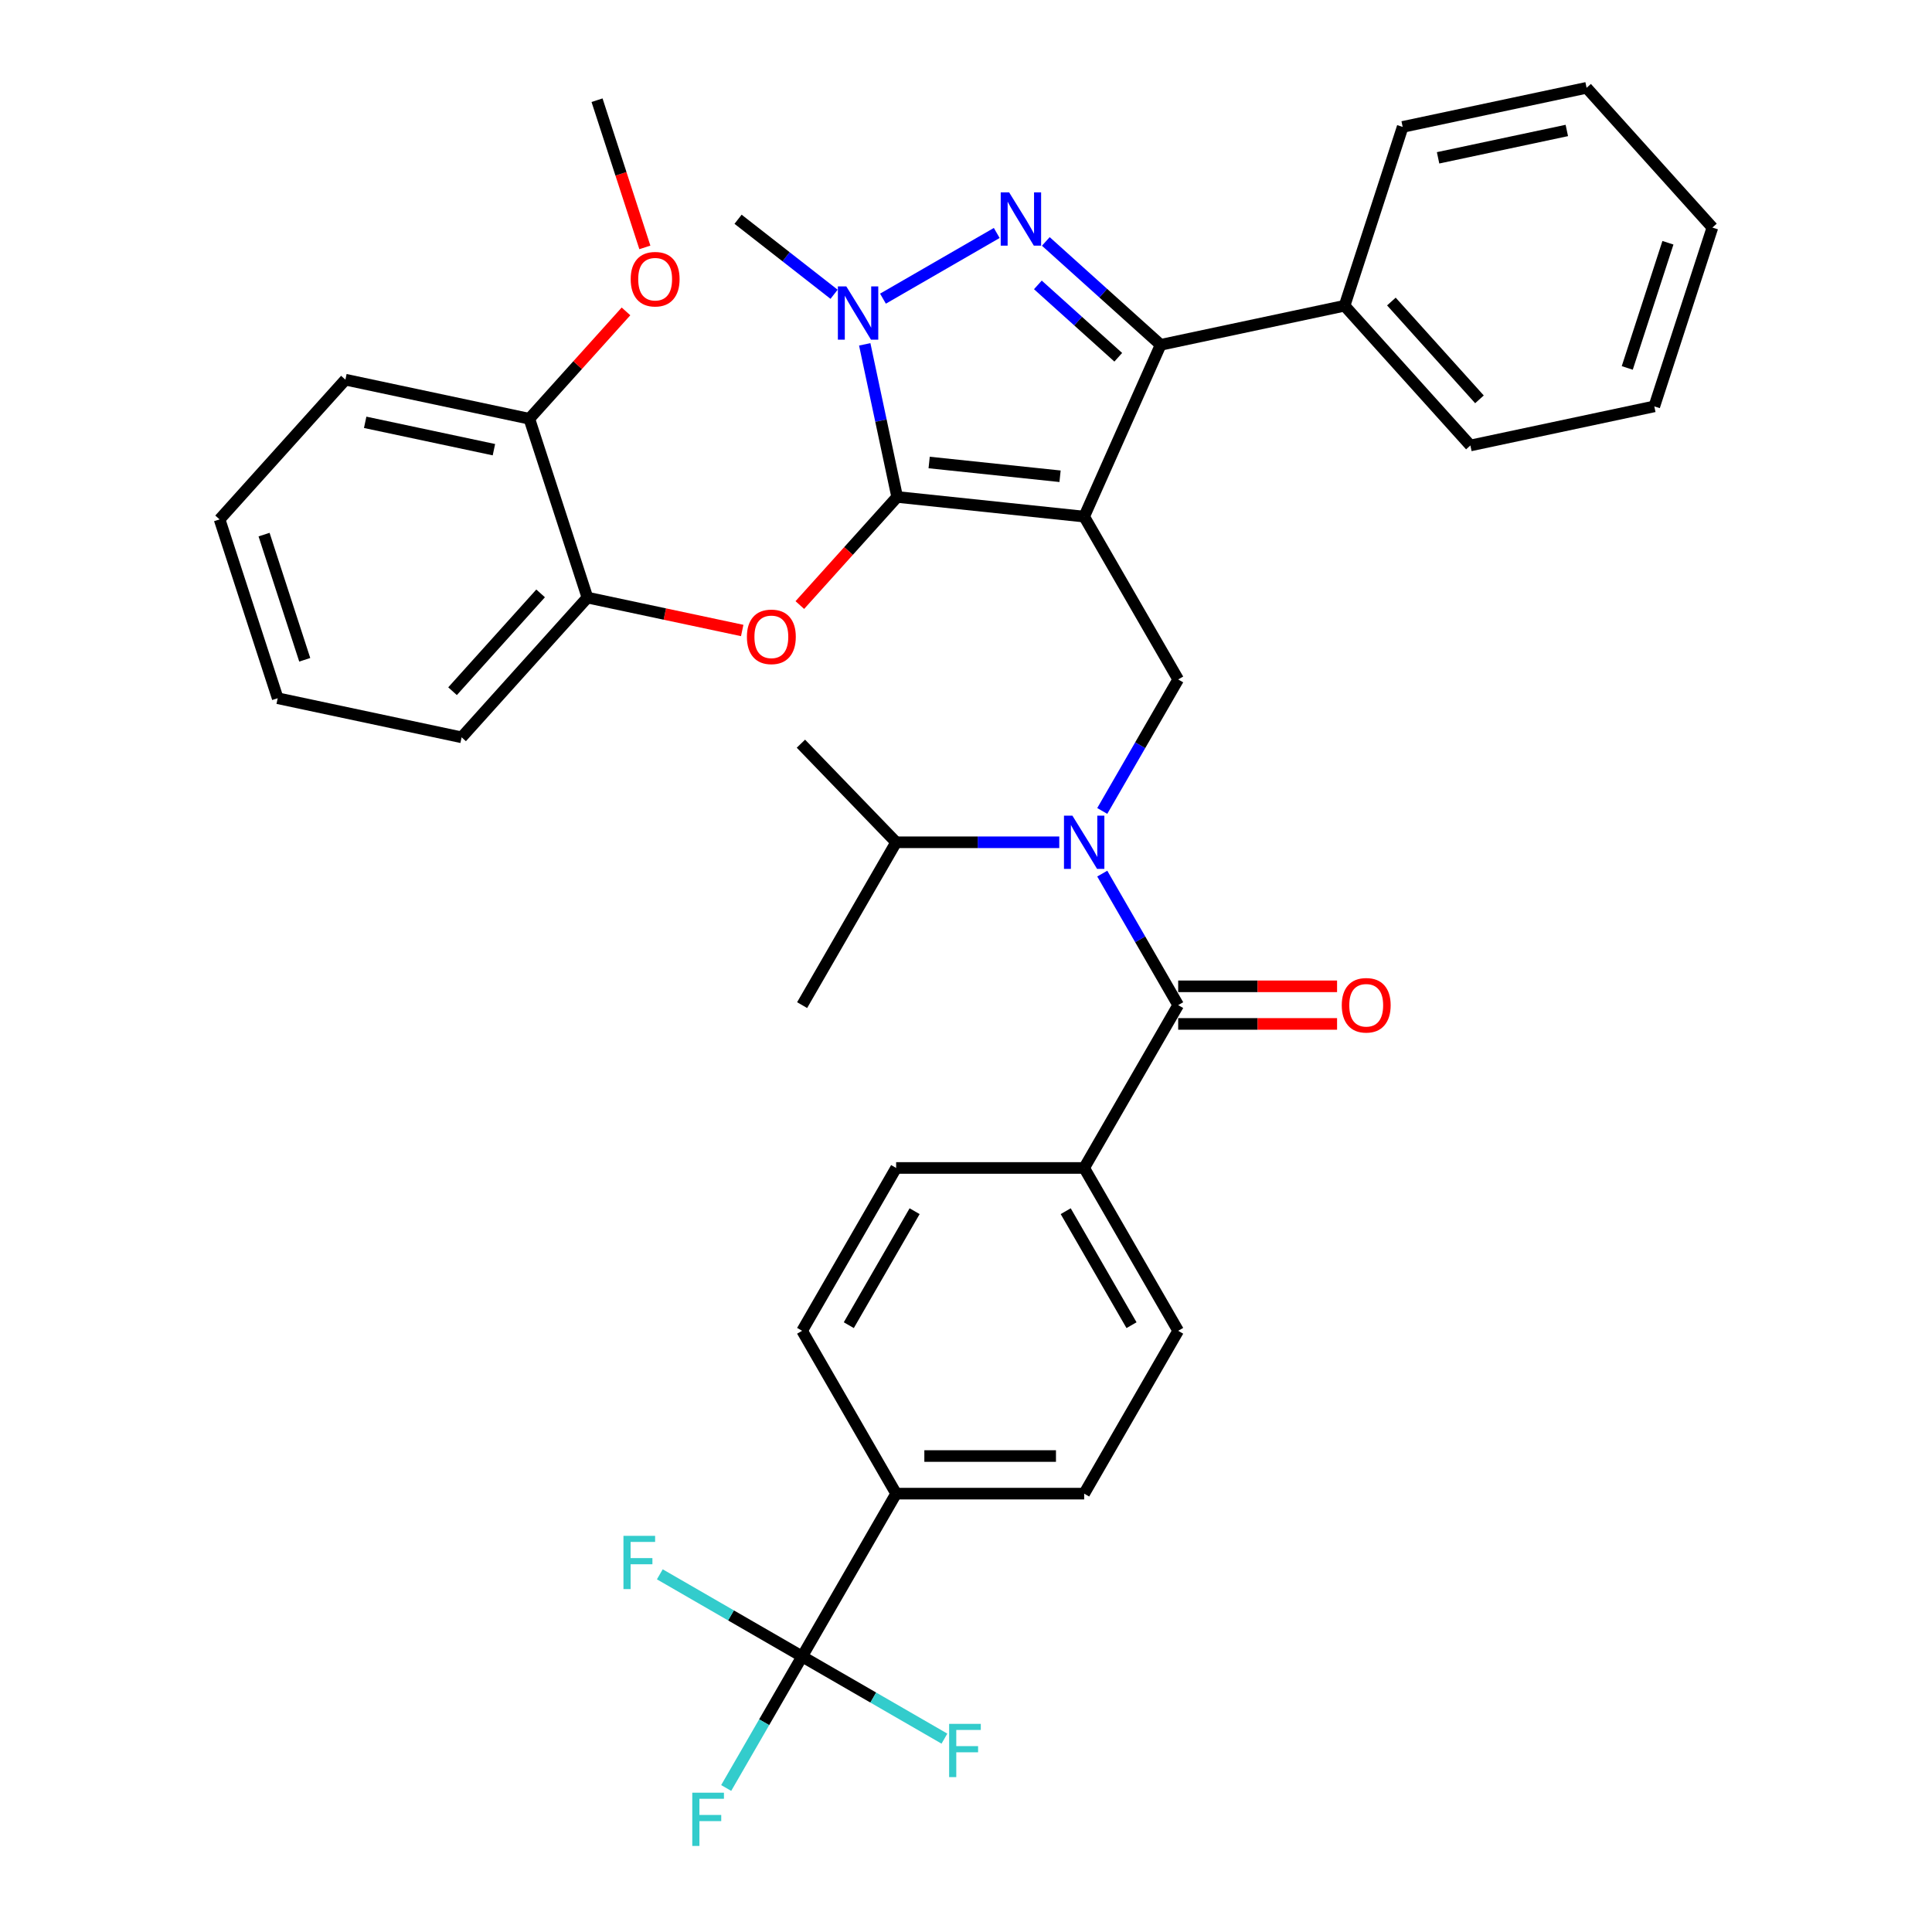<?xml version='1.0' encoding='iso-8859-1'?>
<svg version='1.1' baseProfile='full'
              xmlns='http://www.w3.org/2000/svg'
                      xmlns:rdkit='http://www.rdkit.org/xml'
                      xmlns:xlink='http://www.w3.org/1999/xlink'
                  xml:space='preserve'
width='1000px' height='1000px' viewBox='0 0 1000 1000'>
<!-- END OF HEADER -->
<rect style='opacity:1.0;fill:#FFFFFF;stroke:none' width='1000' height='1000' x='0' y='0'> </rect>
<path class='bond-0' d='M 415.178,857.39 L 463.84,773.105' style='fill:none;fill-rule:evenodd;stroke:#000000;stroke-width:6px;stroke-linecap:butt;stroke-linejoin:miter;stroke-opacity:1' />
<path class='bond-1' d='M 415.178,857.39 L 395.528,891.426' style='fill:none;fill-rule:evenodd;stroke:#000000;stroke-width:6px;stroke-linecap:butt;stroke-linejoin:miter;stroke-opacity:1' />
<path class='bond-1' d='M 395.528,891.426 L 375.877,925.461' style='fill:none;fill-rule:evenodd;stroke:#33CCCC;stroke-width:6px;stroke-linecap:butt;stroke-linejoin:miter;stroke-opacity:1' />
<path class='bond-2' d='M 415.178,857.39 L 452.007,878.653' style='fill:none;fill-rule:evenodd;stroke:#000000;stroke-width:6px;stroke-linecap:butt;stroke-linejoin:miter;stroke-opacity:1' />
<path class='bond-2' d='M 452.007,878.653 L 488.835,899.916' style='fill:none;fill-rule:evenodd;stroke:#33CCCC;stroke-width:6px;stroke-linecap:butt;stroke-linejoin:miter;stroke-opacity:1' />
<path class='bond-3' d='M 415.178,857.39 L 378.349,836.127' style='fill:none;fill-rule:evenodd;stroke:#000000;stroke-width:6px;stroke-linecap:butt;stroke-linejoin:miter;stroke-opacity:1' />
<path class='bond-3' d='M 378.349,836.127 L 341.521,814.864' style='fill:none;fill-rule:evenodd;stroke:#33CCCC;stroke-width:6px;stroke-linecap:butt;stroke-linejoin:miter;stroke-opacity:1' />
<path class='bond-4' d='M 570.525,419.751 L 590.176,385.715' style='fill:none;fill-rule:evenodd;stroke:#0000FF;stroke-width:6px;stroke-linecap:butt;stroke-linejoin:miter;stroke-opacity:1' />
<path class='bond-4' d='M 590.176,385.715 L 609.826,351.68' style='fill:none;fill-rule:evenodd;stroke:#000000;stroke-width:6px;stroke-linecap:butt;stroke-linejoin:miter;stroke-opacity:1' />
<path class='bond-5' d='M 570.525,452.179 L 590.176,486.214' style='fill:none;fill-rule:evenodd;stroke:#0000FF;stroke-width:6px;stroke-linecap:butt;stroke-linejoin:miter;stroke-opacity:1' />
<path class='bond-5' d='M 590.176,486.214 L 609.826,520.25' style='fill:none;fill-rule:evenodd;stroke:#000000;stroke-width:6px;stroke-linecap:butt;stroke-linejoin:miter;stroke-opacity:1' />
<path class='bond-6' d='M 548.278,435.965 L 506.059,435.965' style='fill:none;fill-rule:evenodd;stroke:#0000FF;stroke-width:6px;stroke-linecap:butt;stroke-linejoin:miter;stroke-opacity:1' />
<path class='bond-6' d='M 506.059,435.965 L 463.84,435.965' style='fill:none;fill-rule:evenodd;stroke:#000000;stroke-width:6px;stroke-linecap:butt;stroke-linejoin:miter;stroke-opacity:1' />
<path class='bond-7' d='M 609.826,529.982 L 650.945,529.982' style='fill:none;fill-rule:evenodd;stroke:#000000;stroke-width:6px;stroke-linecap:butt;stroke-linejoin:miter;stroke-opacity:1' />
<path class='bond-7' d='M 650.945,529.982 L 692.065,529.982' style='fill:none;fill-rule:evenodd;stroke:#FF0000;stroke-width:6px;stroke-linecap:butt;stroke-linejoin:miter;stroke-opacity:1' />
<path class='bond-7' d='M 609.826,510.518 L 650.945,510.518' style='fill:none;fill-rule:evenodd;stroke:#000000;stroke-width:6px;stroke-linecap:butt;stroke-linejoin:miter;stroke-opacity:1' />
<path class='bond-7' d='M 650.945,510.518 L 692.065,510.518' style='fill:none;fill-rule:evenodd;stroke:#FF0000;stroke-width:6px;stroke-linecap:butt;stroke-linejoin:miter;stroke-opacity:1' />
<path class='bond-8' d='M 609.826,520.25 L 561.164,604.535' style='fill:none;fill-rule:evenodd;stroke:#000000;stroke-width:6px;stroke-linecap:butt;stroke-linejoin:miter;stroke-opacity:1' />
<path class='bond-9' d='M 463.84,773.105 L 561.164,773.105' style='fill:none;fill-rule:evenodd;stroke:#000000;stroke-width:6px;stroke-linecap:butt;stroke-linejoin:miter;stroke-opacity:1' />
<path class='bond-9' d='M 478.439,753.64 L 546.565,753.64' style='fill:none;fill-rule:evenodd;stroke:#000000;stroke-width:6px;stroke-linecap:butt;stroke-linejoin:miter;stroke-opacity:1' />
<path class='bond-10' d='M 463.84,773.105 L 415.178,688.82' style='fill:none;fill-rule:evenodd;stroke:#000000;stroke-width:6px;stroke-linecap:butt;stroke-linejoin:miter;stroke-opacity:1' />
<path class='bond-11' d='M 561.164,604.535 L 463.84,604.535' style='fill:none;fill-rule:evenodd;stroke:#000000;stroke-width:6px;stroke-linecap:butt;stroke-linejoin:miter;stroke-opacity:1' />
<path class='bond-12' d='M 561.164,604.535 L 609.826,688.82' style='fill:none;fill-rule:evenodd;stroke:#000000;stroke-width:6px;stroke-linecap:butt;stroke-linejoin:miter;stroke-opacity:1' />
<path class='bond-12' d='M 551.606,626.91 L 585.67,685.91' style='fill:none;fill-rule:evenodd;stroke:#000000;stroke-width:6px;stroke-linecap:butt;stroke-linejoin:miter;stroke-opacity:1' />
<path class='bond-13' d='M 609.826,351.68 L 561.164,267.395' style='fill:none;fill-rule:evenodd;stroke:#000000;stroke-width:6px;stroke-linecap:butt;stroke-linejoin:miter;stroke-opacity:1' />
<path class='bond-14' d='M 447.585,178.238 L 455.979,217.73' style='fill:none;fill-rule:evenodd;stroke:#0000FF;stroke-width:6px;stroke-linecap:butt;stroke-linejoin:miter;stroke-opacity:1' />
<path class='bond-14' d='M 455.979,217.73 L 464.373,257.222' style='fill:none;fill-rule:evenodd;stroke:#000000;stroke-width:6px;stroke-linecap:butt;stroke-linejoin:miter;stroke-opacity:1' />
<path class='bond-15' d='M 457.024,154.585 L 515.91,120.587' style='fill:none;fill-rule:evenodd;stroke:#0000FF;stroke-width:6px;stroke-linecap:butt;stroke-linejoin:miter;stroke-opacity:1' />
<path class='bond-16' d='M 431.715,152.317 L 406.868,132.902' style='fill:none;fill-rule:evenodd;stroke:#0000FF;stroke-width:6px;stroke-linecap:butt;stroke-linejoin:miter;stroke-opacity:1' />
<path class='bond-16' d='M 406.868,132.902 L 382.02,113.487' style='fill:none;fill-rule:evenodd;stroke:#000000;stroke-width:6px;stroke-linecap:butt;stroke-linejoin:miter;stroke-opacity:1' />
<path class='bond-17' d='M 464.373,257.222 L 439.182,285.2' style='fill:none;fill-rule:evenodd;stroke:#000000;stroke-width:6px;stroke-linecap:butt;stroke-linejoin:miter;stroke-opacity:1' />
<path class='bond-17' d='M 439.182,285.2 L 413.99,313.178' style='fill:none;fill-rule:evenodd;stroke:#FF0000;stroke-width:6px;stroke-linecap:butt;stroke-linejoin:miter;stroke-opacity:1' />
<path class='bond-18' d='M 464.373,257.222 L 561.164,267.395' style='fill:none;fill-rule:evenodd;stroke:#000000;stroke-width:6px;stroke-linecap:butt;stroke-linejoin:miter;stroke-opacity:1' />
<path class='bond-18' d='M 480.926,239.389 L 548.68,246.511' style='fill:none;fill-rule:evenodd;stroke:#000000;stroke-width:6px;stroke-linecap:butt;stroke-linejoin:miter;stroke-opacity:1' />
<path class='bond-19' d='M 561.164,267.395 L 600.749,178.485' style='fill:none;fill-rule:evenodd;stroke:#000000;stroke-width:6px;stroke-linecap:butt;stroke-linejoin:miter;stroke-opacity:1' />
<path class='bond-20' d='M 600.749,178.485 L 695.947,158.25' style='fill:none;fill-rule:evenodd;stroke:#000000;stroke-width:6px;stroke-linecap:butt;stroke-linejoin:miter;stroke-opacity:1' />
<path class='bond-21' d='M 600.749,178.485 L 571.029,151.725' style='fill:none;fill-rule:evenodd;stroke:#000000;stroke-width:6px;stroke-linecap:butt;stroke-linejoin:miter;stroke-opacity:1' />
<path class='bond-21' d='M 571.029,151.725 L 541.309,124.965' style='fill:none;fill-rule:evenodd;stroke:#0000FF;stroke-width:6px;stroke-linecap:butt;stroke-linejoin:miter;stroke-opacity:1' />
<path class='bond-21' d='M 578.809,184.922 L 558.005,166.19' style='fill:none;fill-rule:evenodd;stroke:#000000;stroke-width:6px;stroke-linecap:butt;stroke-linejoin:miter;stroke-opacity:1' />
<path class='bond-21' d='M 558.005,166.19 L 537.201,147.458' style='fill:none;fill-rule:evenodd;stroke:#0000FF;stroke-width:6px;stroke-linecap:butt;stroke-linejoin:miter;stroke-opacity:1' />
<path class='bond-22' d='M 463.84,435.965 L 415.178,520.25' style='fill:none;fill-rule:evenodd;stroke:#000000;stroke-width:6px;stroke-linecap:butt;stroke-linejoin:miter;stroke-opacity:1' />
<path class='bond-23' d='M 463.84,435.965 L 414.552,384.931' style='fill:none;fill-rule:evenodd;stroke:#000000;stroke-width:6px;stroke-linecap:butt;stroke-linejoin:miter;stroke-opacity:1' />
<path class='bond-24' d='M 384.165,326.341 L 344.109,317.827' style='fill:none;fill-rule:evenodd;stroke:#FF0000;stroke-width:6px;stroke-linecap:butt;stroke-linejoin:miter;stroke-opacity:1' />
<path class='bond-24' d='M 344.109,317.827 L 304.053,309.313' style='fill:none;fill-rule:evenodd;stroke:#000000;stroke-width:6px;stroke-linecap:butt;stroke-linejoin:miter;stroke-opacity:1' />
<path class='bond-25' d='M 143.734,361.404 L 113.659,268.843' style='fill:none;fill-rule:evenodd;stroke:#000000;stroke-width:6px;stroke-linecap:butt;stroke-linejoin:miter;stroke-opacity:1' />
<path class='bond-25' d='M 157.735,341.505 L 136.682,276.712' style='fill:none;fill-rule:evenodd;stroke:#000000;stroke-width:6px;stroke-linecap:butt;stroke-linejoin:miter;stroke-opacity:1' />
<path class='bond-26' d='M 143.734,361.404 L 238.931,381.638' style='fill:none;fill-rule:evenodd;stroke:#000000;stroke-width:6px;stroke-linecap:butt;stroke-linejoin:miter;stroke-opacity:1' />
<path class='bond-27' d='M 113.659,268.843 L 178.781,196.517' style='fill:none;fill-rule:evenodd;stroke:#000000;stroke-width:6px;stroke-linecap:butt;stroke-linejoin:miter;stroke-opacity:1' />
<path class='bond-28' d='M 178.781,196.517 L 273.979,216.752' style='fill:none;fill-rule:evenodd;stroke:#000000;stroke-width:6px;stroke-linecap:butt;stroke-linejoin:miter;stroke-opacity:1' />
<path class='bond-28' d='M 189.014,218.592 L 255.652,232.756' style='fill:none;fill-rule:evenodd;stroke:#000000;stroke-width:6px;stroke-linecap:butt;stroke-linejoin:miter;stroke-opacity:1' />
<path class='bond-29' d='M 695.947,158.25 L 761.069,230.576' style='fill:none;fill-rule:evenodd;stroke:#000000;stroke-width:6px;stroke-linecap:butt;stroke-linejoin:miter;stroke-opacity:1' />
<path class='bond-29' d='M 720.18,156.074 L 765.766,206.702' style='fill:none;fill-rule:evenodd;stroke:#000000;stroke-width:6px;stroke-linecap:butt;stroke-linejoin:miter;stroke-opacity:1' />
<path class='bond-30' d='M 695.947,158.25 L 726.021,65.689' style='fill:none;fill-rule:evenodd;stroke:#000000;stroke-width:6px;stroke-linecap:butt;stroke-linejoin:miter;stroke-opacity:1' />
<path class='bond-31' d='M 761.069,230.576 L 856.266,210.341' style='fill:none;fill-rule:evenodd;stroke:#000000;stroke-width:6px;stroke-linecap:butt;stroke-linejoin:miter;stroke-opacity:1' />
<path class='bond-32' d='M 856.266,210.341 L 886.341,117.78' style='fill:none;fill-rule:evenodd;stroke:#000000;stroke-width:6px;stroke-linecap:butt;stroke-linejoin:miter;stroke-opacity:1' />
<path class='bond-32' d='M 842.265,190.442 L 863.318,125.65' style='fill:none;fill-rule:evenodd;stroke:#000000;stroke-width:6px;stroke-linecap:butt;stroke-linejoin:miter;stroke-opacity:1' />
<path class='bond-33' d='M 886.341,117.78 L 821.219,45.455' style='fill:none;fill-rule:evenodd;stroke:#000000;stroke-width:6px;stroke-linecap:butt;stroke-linejoin:miter;stroke-opacity:1' />
<path class='bond-34' d='M 821.219,45.455 L 726.021,65.689' style='fill:none;fill-rule:evenodd;stroke:#000000;stroke-width:6px;stroke-linecap:butt;stroke-linejoin:miter;stroke-opacity:1' />
<path class='bond-34' d='M 810.986,67.529 L 744.348,81.694' style='fill:none;fill-rule:evenodd;stroke:#000000;stroke-width:6px;stroke-linecap:butt;stroke-linejoin:miter;stroke-opacity:1' />
<path class='bond-35' d='M 273.979,216.752 L 304.053,309.313' style='fill:none;fill-rule:evenodd;stroke:#000000;stroke-width:6px;stroke-linecap:butt;stroke-linejoin:miter;stroke-opacity:1' />
<path class='bond-36' d='M 273.979,216.752 L 298.997,188.966' style='fill:none;fill-rule:evenodd;stroke:#000000;stroke-width:6px;stroke-linecap:butt;stroke-linejoin:miter;stroke-opacity:1' />
<path class='bond-36' d='M 298.997,188.966 L 324.016,161.18' style='fill:none;fill-rule:evenodd;stroke:#FF0000;stroke-width:6px;stroke-linecap:butt;stroke-linejoin:miter;stroke-opacity:1' />
<path class='bond-37' d='M 304.053,309.313 L 238.931,381.638' style='fill:none;fill-rule:evenodd;stroke:#000000;stroke-width:6px;stroke-linecap:butt;stroke-linejoin:miter;stroke-opacity:1' />
<path class='bond-37' d='M 279.82,307.137 L 234.234,357.765' style='fill:none;fill-rule:evenodd;stroke:#000000;stroke-width:6px;stroke-linecap:butt;stroke-linejoin:miter;stroke-opacity:1' />
<path class='bond-38' d='M 333.782,128.056 L 321.404,89.961' style='fill:none;fill-rule:evenodd;stroke:#FF0000;stroke-width:6px;stroke-linecap:butt;stroke-linejoin:miter;stroke-opacity:1' />
<path class='bond-38' d='M 321.404,89.961 L 309.026,51.865' style='fill:none;fill-rule:evenodd;stroke:#000000;stroke-width:6px;stroke-linecap:butt;stroke-linejoin:miter;stroke-opacity:1' />
<path class='bond-39' d='M 561.164,773.105 L 609.826,688.82' style='fill:none;fill-rule:evenodd;stroke:#000000;stroke-width:6px;stroke-linecap:butt;stroke-linejoin:miter;stroke-opacity:1' />
<path class='bond-40' d='M 415.178,688.82 L 463.84,604.535' style='fill:none;fill-rule:evenodd;stroke:#000000;stroke-width:6px;stroke-linecap:butt;stroke-linejoin:miter;stroke-opacity:1' />
<path class='bond-40' d='M 439.334,685.91 L 473.398,626.91' style='fill:none;fill-rule:evenodd;stroke:#000000;stroke-width:6px;stroke-linecap:butt;stroke-linejoin:miter;stroke-opacity:1' />
<path  class='atom-1' d='M 555.072 422.184
L 564.103 436.782
Q 564.999 438.223, 566.439 440.831
Q 567.879 443.439, 567.957 443.595
L 567.957 422.184
L 571.617 422.184
L 571.617 449.746
L 567.84 449.746
L 558.147 433.785
Q 557.018 431.916, 555.811 429.775
Q 554.643 427.634, 554.293 426.972
L 554.293 449.746
L 550.711 449.746
L 550.711 422.184
L 555.072 422.184
' fill='#0000FF'/>
<path  class='atom-3' d='M 694.498 520.328
Q 694.498 513.71, 697.768 510.011
Q 701.038 506.313, 707.15 506.313
Q 713.262 506.313, 716.532 510.011
Q 719.802 513.71, 719.802 520.328
Q 719.802 527.024, 716.493 530.839
Q 713.184 534.615, 707.15 534.615
Q 701.077 534.615, 697.768 530.839
Q 694.498 527.063, 694.498 520.328
M 707.15 531.501
Q 711.354 531.501, 713.612 528.698
Q 715.909 525.856, 715.909 520.328
Q 715.909 514.917, 713.612 512.191
Q 711.354 509.427, 707.15 509.427
Q 702.946 509.427, 700.649 512.153
Q 698.391 514.878, 698.391 520.328
Q 698.391 525.895, 700.649 528.698
Q 702.946 531.501, 707.15 531.501
' fill='#FF0000'/>
<path  class='atom-7' d='M 438.046 148.243
L 447.078 162.842
Q 447.973 164.282, 449.413 166.891
Q 450.854 169.499, 450.932 169.655
L 450.932 148.243
L 454.591 148.243
L 454.591 175.805
L 450.815 175.805
L 441.121 159.844
Q 439.992 157.976, 438.786 155.835
Q 437.618 153.693, 437.267 153.032
L 437.267 175.805
L 433.686 175.805
L 433.686 148.243
L 438.046 148.243
' fill='#0000FF'/>
<path  class='atom-11' d='M 522.331 99.581
L 531.363 114.18
Q 532.258 115.62, 533.698 118.229
Q 535.139 120.837, 535.217 120.993
L 535.217 99.581
L 538.876 99.581
L 538.876 127.143
L 535.1 127.143
L 525.406 111.182
Q 524.277 109.314, 523.071 107.173
Q 521.903 105.031, 521.552 104.37
L 521.552 127.143
L 517.971 127.143
L 517.971 99.581
L 522.331 99.581
' fill='#0000FF'/>
<path  class='atom-15' d='M 386.599 329.625
Q 386.599 323.007, 389.869 319.309
Q 393.139 315.611, 399.251 315.611
Q 405.363 315.611, 408.633 319.309
Q 411.903 323.007, 411.903 329.625
Q 411.903 336.321, 408.594 340.136
Q 405.285 343.912, 399.251 343.912
Q 393.178 343.912, 389.869 340.136
Q 386.599 336.36, 386.599 329.625
M 399.251 340.798
Q 403.455 340.798, 405.713 337.995
Q 408.01 335.153, 408.01 329.625
Q 408.01 324.214, 405.713 321.489
Q 403.455 318.725, 399.251 318.725
Q 395.046 318.725, 392.749 321.45
Q 390.492 324.175, 390.492 329.625
Q 390.492 335.192, 392.749 337.995
Q 395.046 340.798, 399.251 340.798
' fill='#FF0000'/>
<path  class='atom-29' d='M 326.449 144.504
Q 326.449 137.886, 329.719 134.188
Q 332.989 130.489, 339.101 130.489
Q 345.213 130.489, 348.483 134.188
Q 351.753 137.886, 351.753 144.504
Q 351.753 151.2, 348.444 155.015
Q 345.135 158.791, 339.101 158.791
Q 333.028 158.791, 329.719 155.015
Q 326.449 151.239, 326.449 144.504
M 339.101 155.677
Q 343.306 155.677, 345.563 152.874
Q 347.86 150.032, 347.86 144.504
Q 347.86 139.093, 345.563 136.368
Q 343.306 133.604, 339.101 133.604
Q 334.897 133.604, 332.6 136.329
Q 330.342 139.054, 330.342 144.504
Q 330.342 150.071, 332.6 152.874
Q 334.897 155.677, 339.101 155.677
' fill='#FF0000'/>
<path  class='atom-35' d='M 358.321 927.894
L 374.711 927.894
L 374.711 931.047
L 362.02 931.047
L 362.02 939.417
L 373.309 939.417
L 373.309 942.61
L 362.02 942.61
L 362.02 955.456
L 358.321 955.456
L 358.321 927.894
' fill='#33CCCC'/>
<path  class='atom-36' d='M 491.268 892.271
L 507.658 892.271
L 507.658 895.424
L 494.967 895.424
L 494.967 903.794
L 506.256 903.794
L 506.256 906.987
L 494.967 906.987
L 494.967 919.833
L 491.268 919.833
L 491.268 892.271
' fill='#33CCCC'/>
<path  class='atom-37' d='M 322.698 794.947
L 339.088 794.947
L 339.088 798.1
L 326.397 798.1
L 326.397 806.47
L 337.686 806.47
L 337.686 809.663
L 326.397 809.663
L 326.397 822.509
L 322.698 822.509
L 322.698 794.947
' fill='#33CCCC'/>
</svg>
